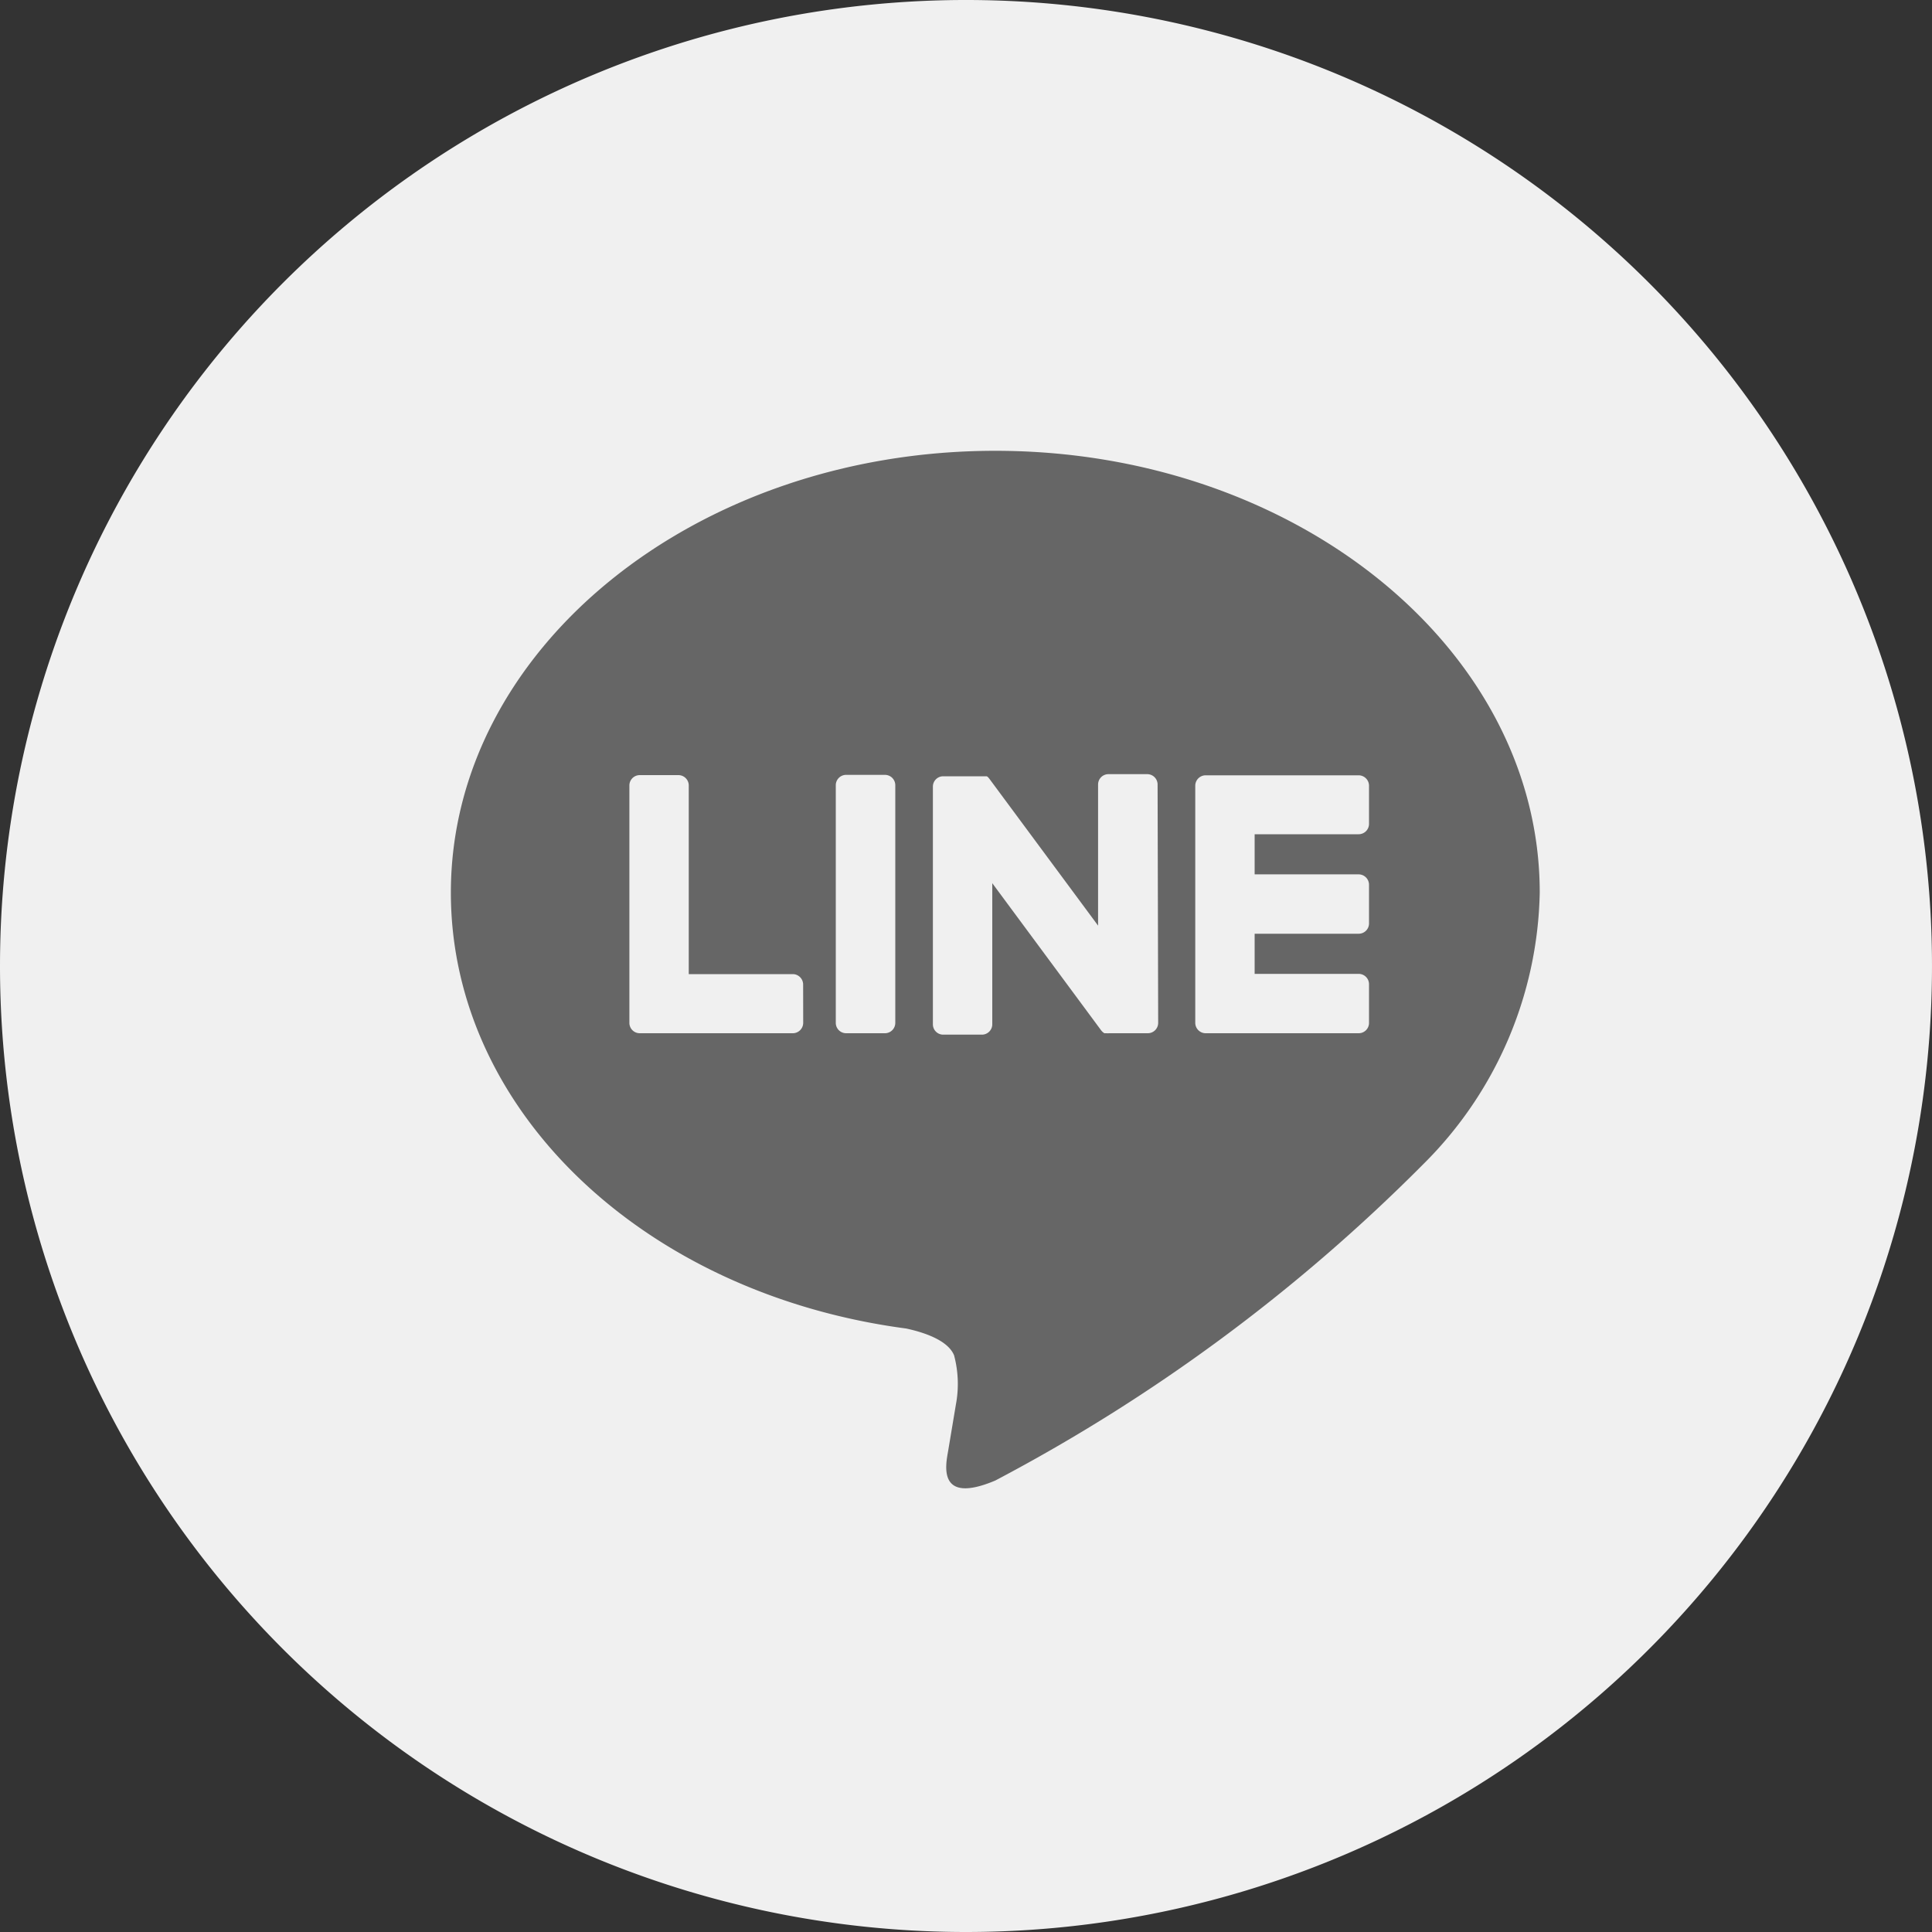 <svg xmlns="http://www.w3.org/2000/svg" width="30" height="30"><rect width="100%" height="100%" fill="#333333" stroke="none"/><g id="icon-line"><path id="パス_293" data-name="パス 293" d="M3070 1854.98a15 15 0 10-15-15 15 15 0 0015 15z" transform="translate(-3055 -1824.98)" fill="#f0f0f0"/><path id="パス_456" data-name="パス 456" d="M3278.151 1836.772c0-3.782-3.792-6.86-8.454-6.86s-8.454 3.078-8.454 6.86c0 3.391 3.007 6.231 7.069 6.769.276.059.65.182.745.417a1.726 1.726 0 01.028.764l-.121.724c-.037.213-.17.836.732.456a27.3 27.3 0 006.643-4.909 6.1 6.1 0 001.812-4.221zm-11.437 2.023a.162.162 0 01-.162.161h-2.375a.161.161 0 01-.162-.161v-3.686a.161.161 0 01.162-.161h.6a.161.161 0 01.16.161v2.929h1.614a.162.162 0 01.162.161zm1.43 0a.161.161 0 01-.162.161h-.6a.161.161 0 01-.162-.161v-3.69a.161.161 0 01.162-.161h.6a.161.161 0 01.162.161zm4.082 0a.161.161 0 01-.162.161h-.6a.2.2 0 01-.042 0h-.031l-.01-.006a.2.2 0 01-.042-.041l-1.689-2.283v2.191a.161.161 0 01-.162.161h-.6a.16.16 0 01-.16-.161v-3.69a.16.16 0 01.16-.161h.677l.009.006.009.007.009.01.013.016 1.688 2.28v-2.191a.161.161 0 01.162-.161h.6a.161.161 0 01.162.161zm3.274-3.091a.161.161 0 01-.161.162h-1.615v.623h1.615a.162.162 0 01.161.161v.6a.16.16 0 01-.161.161h-1.615v.623h1.615a.161.161 0 01.161.161v.6a.16.16 0 01-.161.161h-2.375a.162.162 0 01-.162-.161v-3.683a.162.162 0 01.162-.161h2.375a.162.162 0 01.161.161z" transform="translate(-3254.242 -1822.912)" fill="#666"/></g></svg>